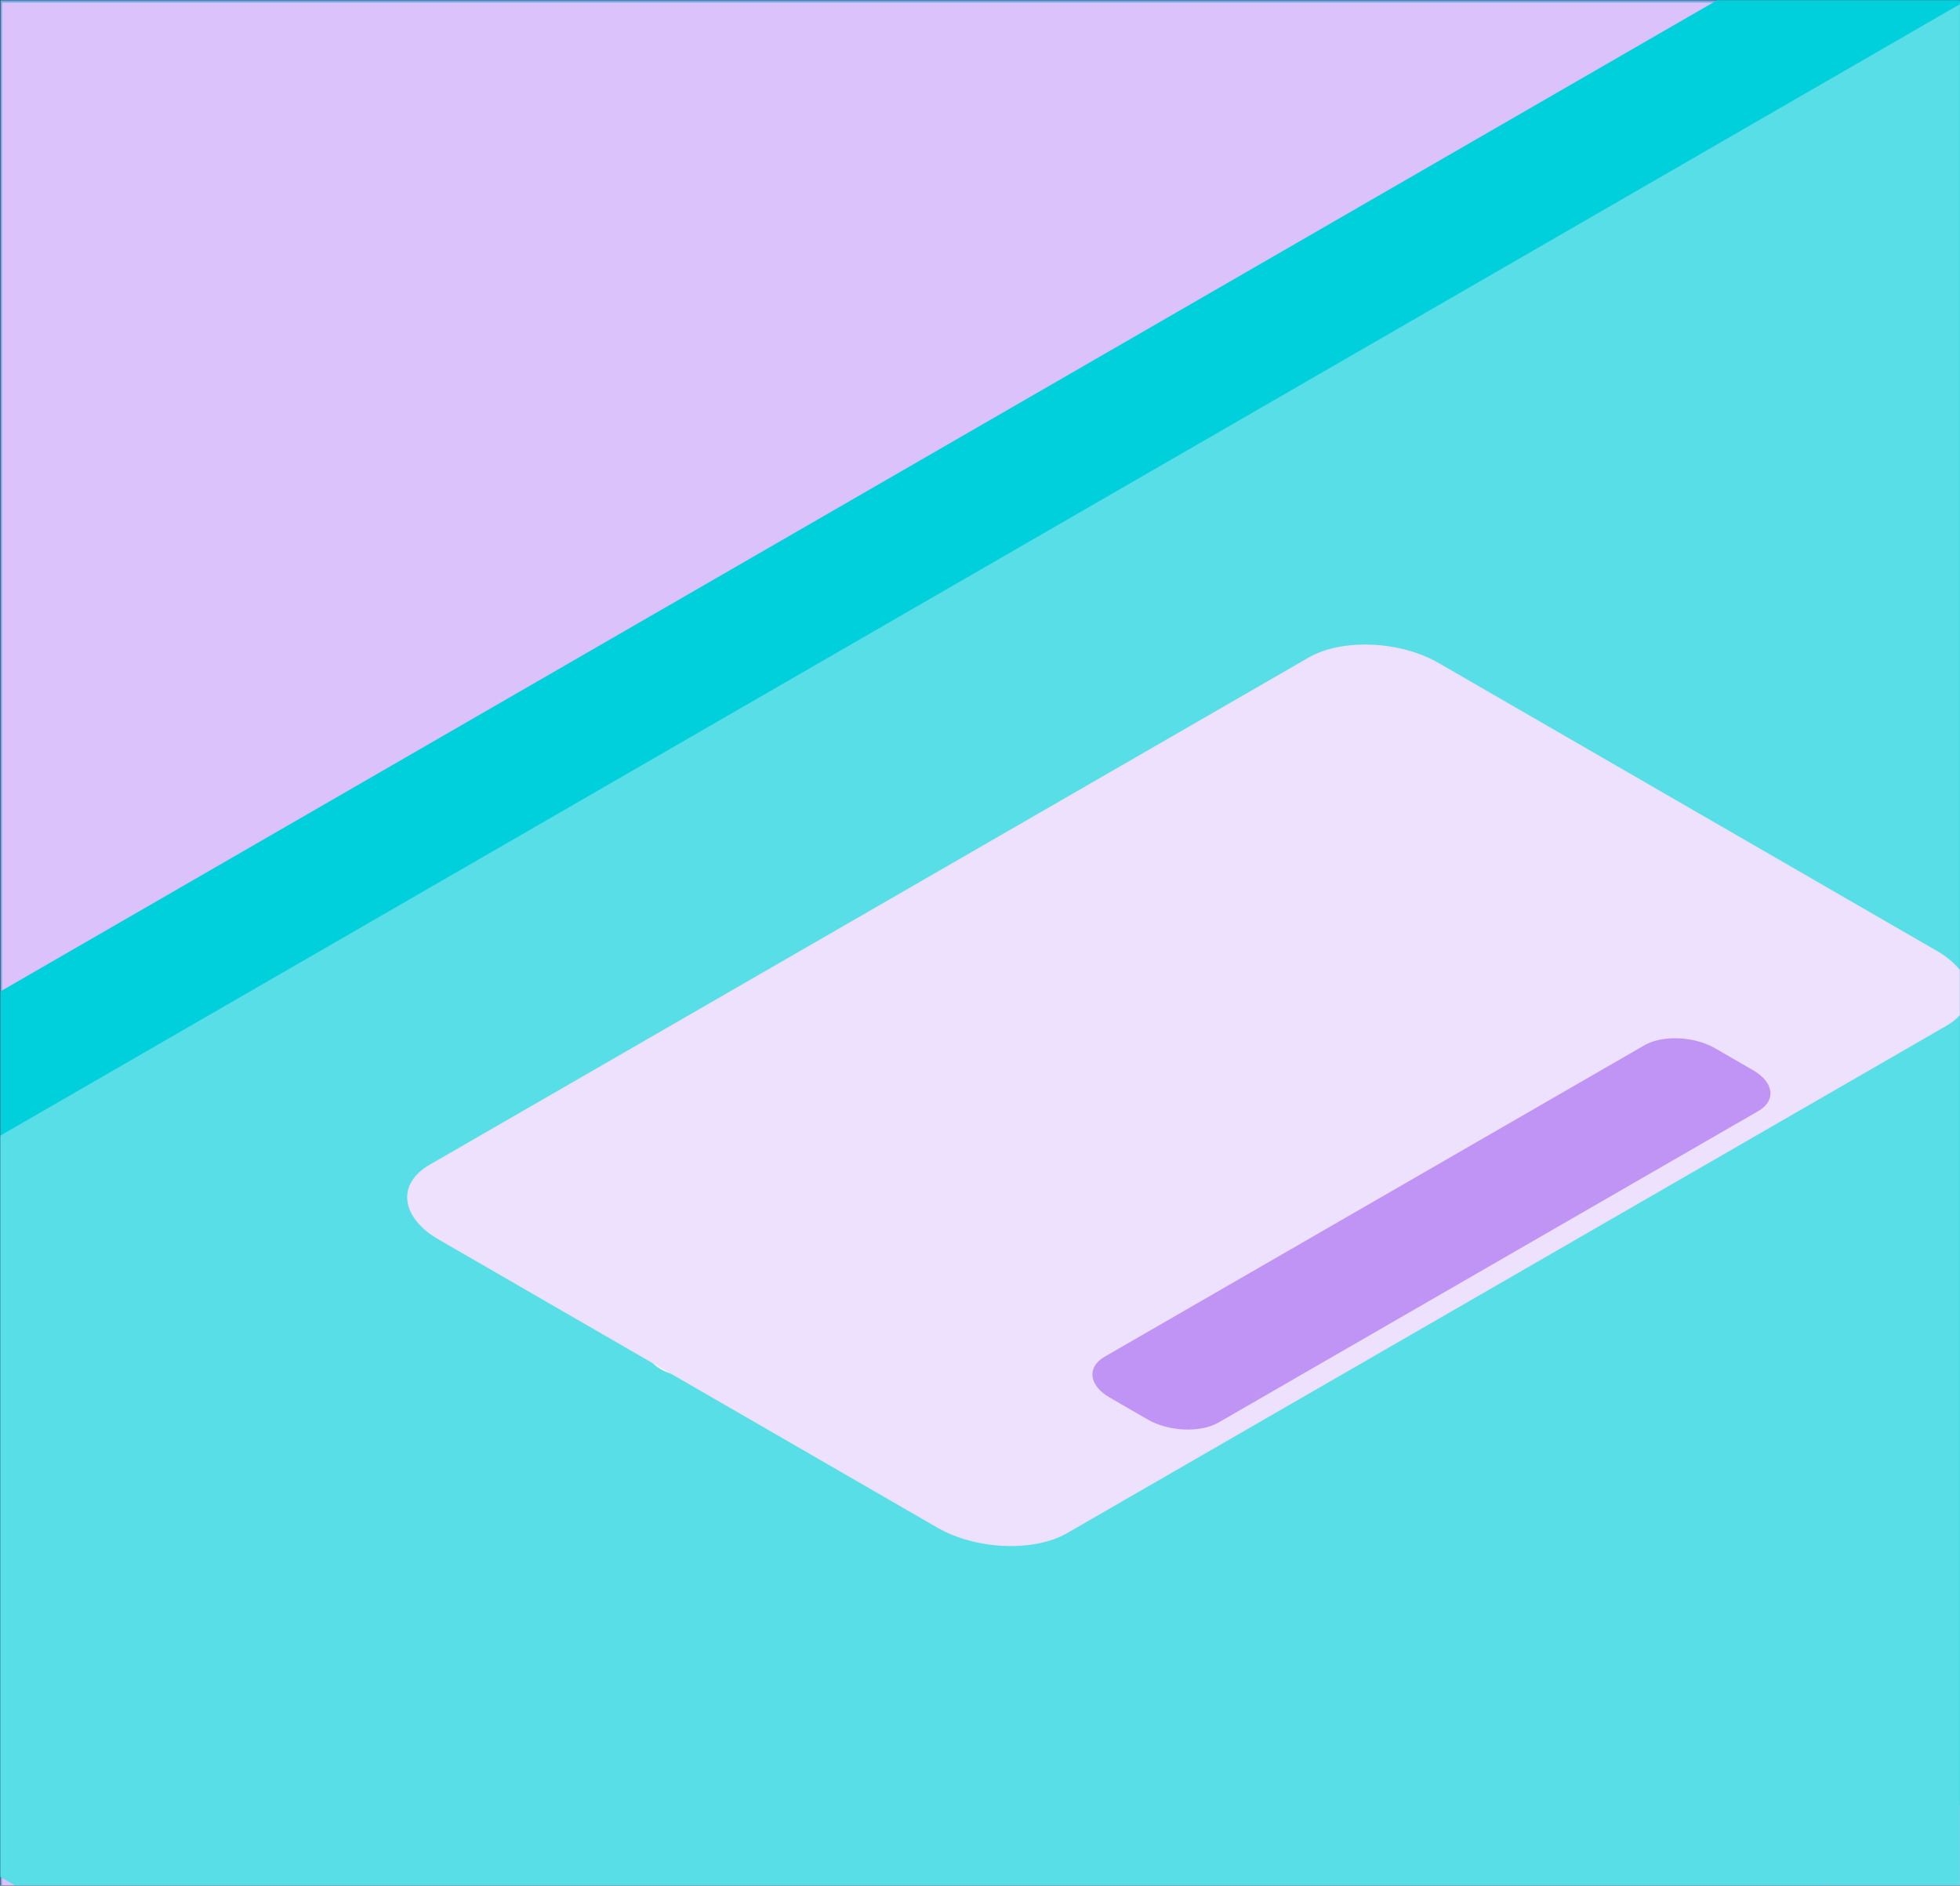 <?xml version="1.0" encoding="UTF-8" standalone="no"?>
<!DOCTYPE svg PUBLIC "-//W3C//DTD SVG 1.1//EN" "http://www.w3.org/Graphics/SVG/1.1/DTD/svg11.dtd">
<svg width="100%" height="100%" viewBox="0 0 3018 2904" version="1.1" xmlns="http://www.w3.org/2000/svg" xmlns:xlink="http://www.w3.org/1999/xlink" xml:space="preserve" xmlns:serif="http://www.serif.com/" style="fill-rule:evenodd;clip-rule:evenodd;stroke-linejoin:round;stroke-miterlimit:2;">
    <rect x="0" y="0" width="3018" height="2904" fill="#333333" stroke="none"/>
    <g transform="matrix(1,0,0,1,-5,-21076)">
        <g id="dialog-thumb" serif:id="dialog@thumb" transform="matrix(1,0,0,1,5.708,21076.5)">
            <rect x="0" y="0" width="3017" height="2903" style="fill:#70ace9;"/>
            <clipPath id="_clip1">
                <rect x="0" y="0" width="3017" height="2903"/>
            </clipPath>
            <g clip-path="url(#_clip1)">
                <g id="o-a" transform="matrix(1.433,0,0,1.326,-8086.83,-13018.4)">
                    <rect x="5645.03" y="9820.36" width="2106.03" height="2189.86" style="fill:#dbc2fa;"/>
                </g>
                <g id="o-b" transform="matrix(2.717,-1.569,3.241,1.871,-125981,-32257.7)">
                    <rect x="11977.8" y="28465.5" width="1480.65" height="800.355" style="fill:#00cfdc;"/>
                </g>
                <g id="o-c" transform="matrix(2.717,-1.569,3.241,1.871,-125789,-32146.6)">
                    <rect x="11977.8" y="28465.5" width="1480.65" height="800.355" style="fill:#58dee7;"/>
                </g>
                <g id="o-d" transform="matrix(1,0,0,1,-217.981,125.852)">
                    <g transform="matrix(0.705,-0.407,0.131,0.076,-12253.3,6864.08)">
                        <path d="M17738.7,16457.1C17738.7,16260.5 17713,16100.9 17681.2,16100.9L15632.6,16100.9C15600.9,16100.9 15575.1,16260.5 15575.1,16457.1C15575.1,16653.7 15600.9,16813.3 15632.6,16813.3L17681.2,16813.3C17713,16813.3 17738.7,16653.7 17738.7,16457.1Z" style="fill:#fff;"/>
                    </g>
                    <g transform="matrix(0.705,-0.407,0.131,0.076,-12076.1,6966.41)">
                        <path d="M17738.7,16457.1C17738.7,16260.5 17713,16100.9 17681.2,16100.9L15632.6,16100.9C15600.9,16100.9 15575.1,16260.5 15575.1,16457.1C15575.1,16653.7 15600.9,16813.3 15632.6,16813.3L17681.2,16813.3C17713,16813.3 17738.7,16653.7 17738.7,16457.1Z" style="fill:#fff;"/>
                    </g>
                    <g transform="matrix(0.466,-0.269,0.131,0.076,-8179.52,4921)">
                        <path d="M17738.7,16457.1C17738.7,16260.5 17699.8,16100.9 17651.7,16100.9L15662.1,16100.9C15614.1,16100.9 15575.1,16260.5 15575.1,16457.1C15575.1,16653.7 15614.1,16813.3 15662.1,16813.3L17651.7,16813.3C17699.8,16813.3 17738.7,16653.7 17738.7,16457.1Z" style="fill:#fff;"/>
                    </g>
                </g>
                <g id="o-e" transform="matrix(1,0,0,1,-217.981,125.852)">
                    <g transform="matrix(0.374,-0.216,0.337,0.194,-9783.58,2342.25)">
                        <path d="M17738.7,16170C17738.7,16131.9 17714.6,16100.9 17684.9,16100.9L15628.9,16100.9C15599.2,16100.9 15575.1,16131.9 15575.1,16170L15575.1,16744.2C15575.1,16782.3 15599.2,16813.3 15628.9,16813.3L17684.9,16813.3C17714.6,16813.3 17738.7,16782.3 17738.7,16744.2L17738.7,16170Z" style="fill:#7834cf;"/>
                    </g>
                    <g transform="matrix(0.374,-0.216,0.337,0.194,-9783.58,2329.46)">
                        <path d="M17738.7,16170C17738.7,16131.9 17714.6,16100.9 17684.9,16100.9L15628.9,16100.9C15599.2,16100.9 15575.1,16131.9 15575.1,16170L15575.1,16744.2C15575.1,16782.3 15599.2,16813.3 15628.9,16813.3L17684.9,16813.3C17714.6,16813.3 17738.7,16782.3 17738.7,16744.2L17738.7,16170Z" style="fill:#c094f5;"/>
                    </g>
                </g>
                <g id="o-f" transform="matrix(0.681,-0.393,0.687,0.397,-168.86,1717.39)">
                    <g transform="matrix(0.961,0,0,0.879,-10557.7,-24117.6)">
                        <path d="M13730.2,28410C13730.2,28312.2 13666.7,28232.8 13588.5,28232.8L11520,28232.8C11441.9,28232.8 11378.4,28312.2 11378.4,28410L11378.4,29681.3C11378.4,29779.1 11441.9,29858.5 11520,29858.5L13588.5,29858.5C13666.7,29858.5 13730.2,29779.1 13730.2,29681.3L13730.2,28410Z" style="fill:#ede1fd;"/>
                    </g>
                    <g transform="matrix(0.582,0,0,0.157,-5795.55,-2604.93)">
                        <path d="M13730.2,28773.2C13730.2,28475 13673,28232.8 13602.6,28232.8L11505.9,28232.8C11435.5,28232.8 11378.4,28475 11378.4,28773.2L11378.4,29318.1C11378.4,29616.4 11435.5,29858.5 11505.9,29858.5L13602.6,29858.5C13673,29858.5 13730.2,29616.4 13730.2,29318.1L13730.2,28773.2Z" style="fill:#c094f5;"/>
                    </g>
                </g>
            </g>
        </g>
    </g>
</svg>
